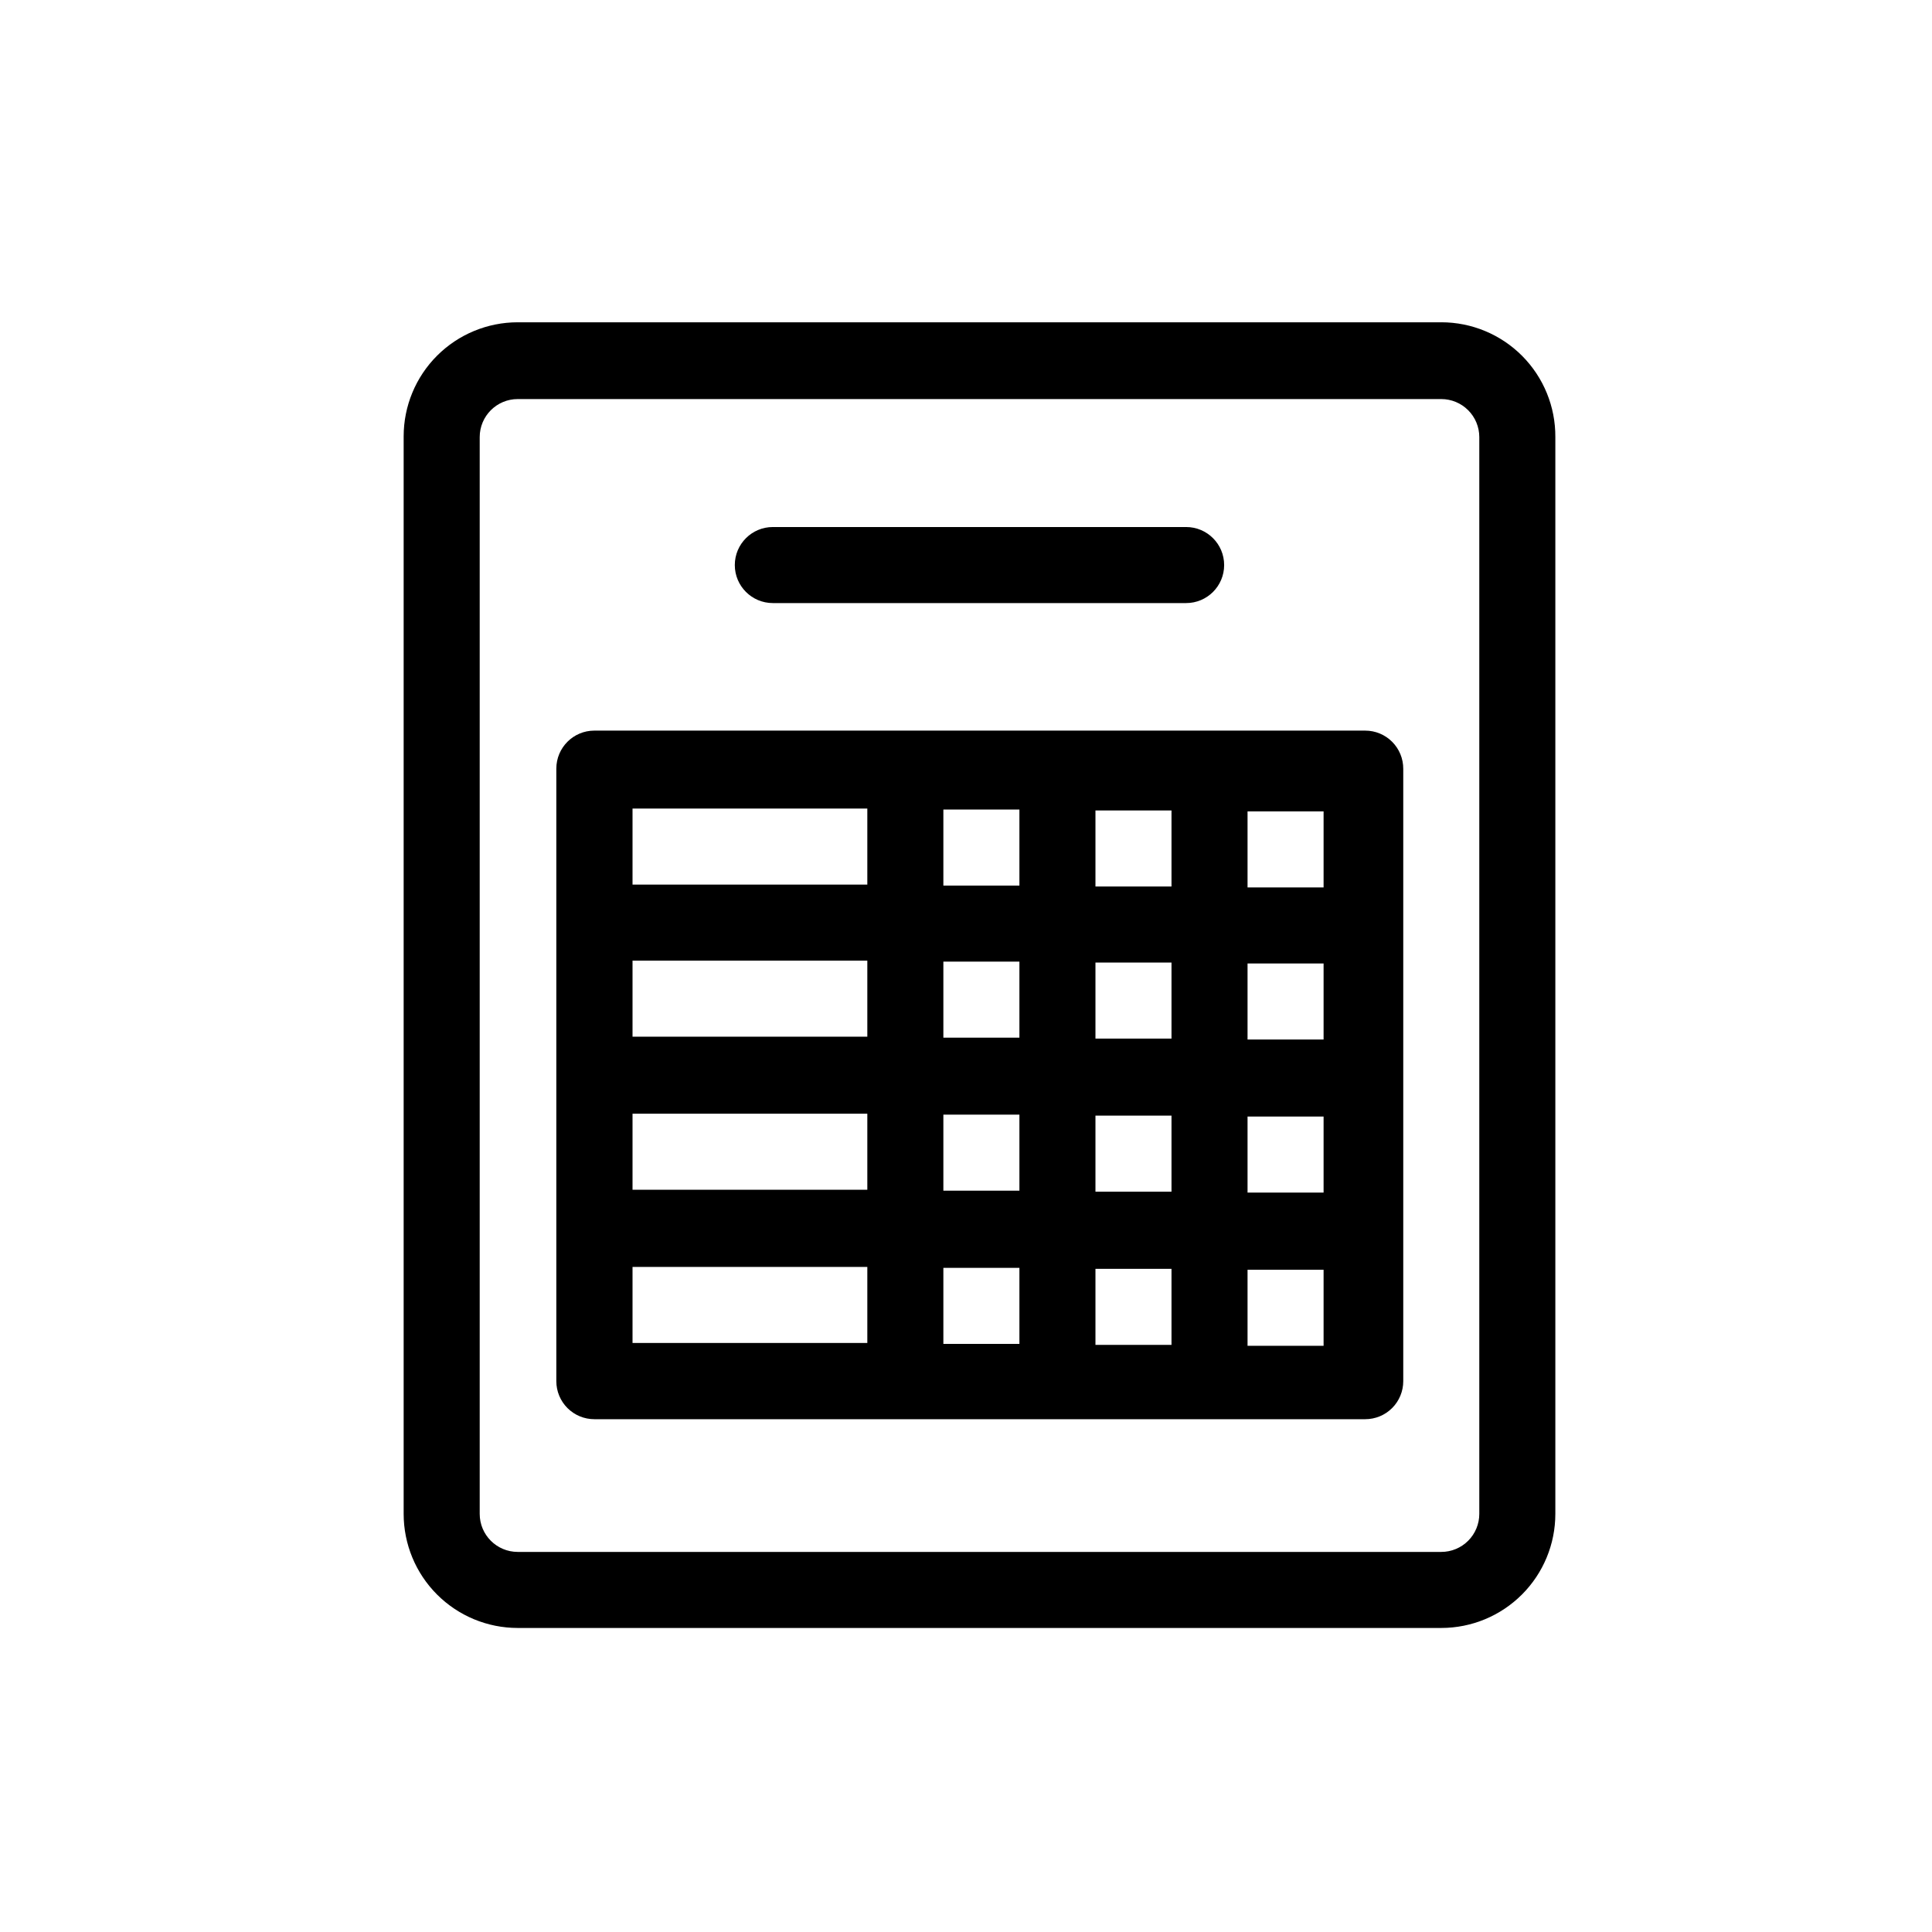 <?xml version="1.0" encoding="UTF-8"?>
<!-- Uploaded to: SVG Repo, www.svgrepo.com, Generator: SVG Repo Mixer Tools -->
<svg fill="#000000" width="800px" height="800px" version="1.1" viewBox="144 144 512 512" xmlns="http://www.w3.org/2000/svg">
 <g>
  <path d="m525.95 229.41h-244.75c-8.016 0-15.703 3.184-21.375 8.852-5.668 5.668-8.852 13.359-8.852 21.375v285.56c0 8.02 3.184 15.707 8.852 21.375 5.672 5.668 13.359 8.855 21.375 8.855h244.75c8.02 0 15.707-3.188 21.375-8.855 5.672-5.668 8.855-13.355 8.855-21.375v-285.36c0.055-8.055-3.109-15.793-8.781-21.508-5.676-5.711-13.395-8.922-21.449-8.922zm10.078 315.79v-0.004c0 2.672-1.062 5.238-2.953 7.125-1.887 1.891-4.449 2.953-7.125 2.953h-244.75c-5.562 0-10.074-4.512-10.074-10.078v-285.36c0-5.566 4.512-10.078 10.074-10.078h244.75c2.676 0 5.238 1.062 7.125 2.953 1.891 1.887 2.953 4.453 2.953 7.125z"/>
  <path d="m348.81 303.82h109.53c5.566 0 10.074-4.512 10.074-10.074 0-5.566-4.508-10.078-10.074-10.078h-109.53c-5.566 0-10.078 4.512-10.078 10.078 0 5.562 4.512 10.074 10.078 10.074z"/>
  <path d="m505.8 337.62h-204.29c-5.566 0-10.078 4.512-10.078 10.078v162.33c0 2.672 1.062 5.234 2.953 7.125s4.453 2.949 7.125 2.949h204.29c2.676 0 5.238-1.059 7.125-2.949 1.891-1.891 2.953-4.453 2.953-7.125v-162.28c0.012-2.68-1.043-5.258-2.934-7.156-1.891-1.902-4.461-2.973-7.144-2.973zm-131.95 162.28h-62.223v-20.152h62.223zm0-40.605h-62.223v-20.152h62.223zm0-40.559h-62.223v-20.152h62.223zm0-40.305h-62.223v-20.152h62.223zm40.305 121.72h-20.152v-20.152h20.152zm0-40.605h-20.152v-20.152h20.152zm0-40.559h-20.152v-20.152h20.152zm0-40.305h-20.152v-20.152h20.152zm40.305 121.72h-20.152v-20.152h20.152zm0-40.605h-20.152v-20.152h20.152zm0-40.559h-20.152v-20.152h20.152zm0-40.305h-20.152v-20.152h20.152zm40.305 121.72h-20.152v-20.152h20.152zm0-40.605h-20.152v-20.152h20.152zm0-40.559h-20.152v-20.152h20.152zm0-40.305h-20.152v-20.152h20.152z"/>
 </g>
</svg>